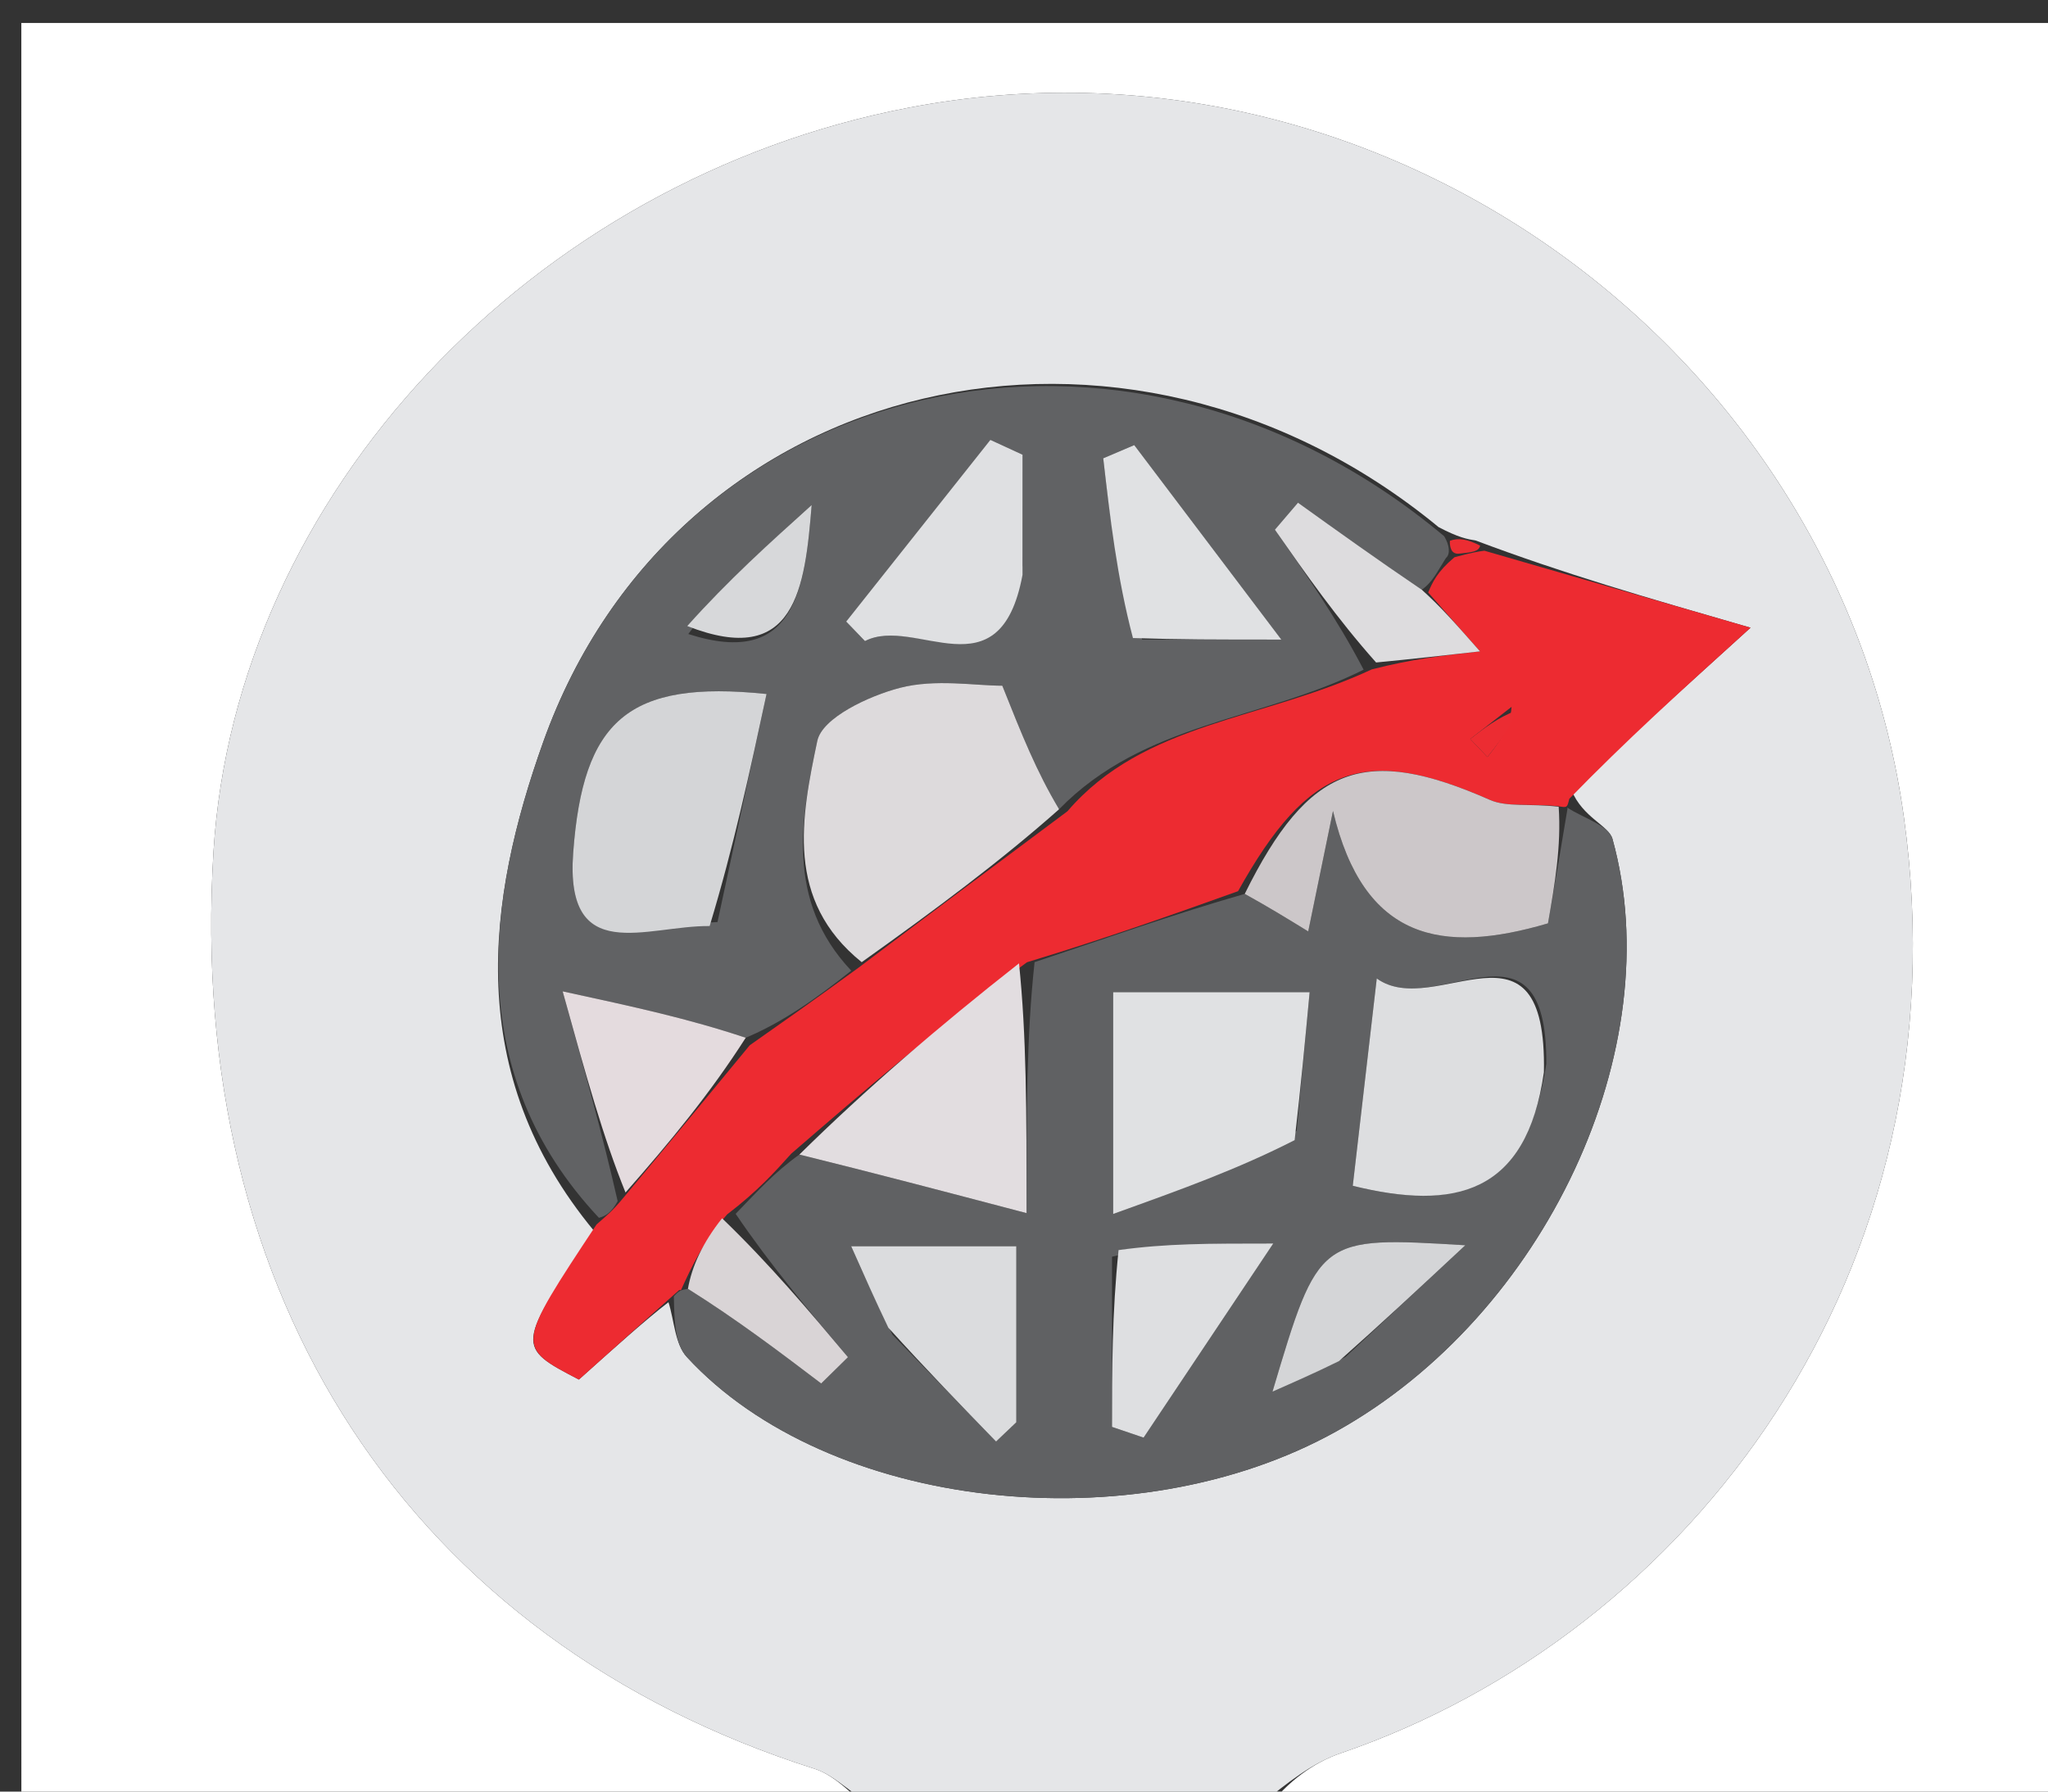 <svg version="1.1" id="Layer_1" xmlns="http://www.w3.org/2000/svg" xmlns:xlink="http://www.w3.org/1999/xlink" x="0px" y="0px"
	 width="100%" viewBox="0 0 96 84" enable-background="new 0 0 96 84" xml:space="preserve">
<rect x="0" y="0" width="96" height="84" fill="#333333" stroke="none"/>
<path fill="#FFFFFF" opacity="1" stroke="none" 
	d="
M41,85 
	C27.684,85 14.367,85 1.051,85 
	C1.034,84.851 1.002,84.701 1.002,84.552 
	C1,56.754 1,28.956 1,1.079 
	C32.906,1.079 64.812,1.079 96.859,1.079 
	C96.859,29 96.859,57 96.859,85 
	C84.572,85 72.255,85 59.518,84.642 
	C60.346,83.578 61.518,82.653 62.851,82.198 
	C79.128,76.633 92.209,59.732 89.246,38.314 
	C86.231,16.52 64.836,0.796 42.623,5.043 
	C24.937,8.425 11.039,23.2 10.007,39.931 
	C8.715,60.86 19.273,76.922 38.177,82.929 
	C39.231,83.264 40.064,84.294 41,85 
z"/>
<path fill="#E5E6E8" opacity="1" stroke="none" 
	d="
M41.468,85 
	C40.064,84.294 39.231,83.264 38.177,82.929 
	C19.273,76.922 8.715,60.86 10.007,39.931 
	C11.039,23.2 24.937,8.425 42.623,5.043 
	C64.836,0.796 86.231,16.52 89.246,38.314 
	C92.209,59.732 79.128,76.633 62.851,82.198 
	C61.518,82.653 60.346,83.578 59.049,84.642 
	C53.312,85 47.624,85 41.468,85 
M69.178,25.344 
	C68.776,25.276 68.374,25.208 67.435,24.715 
	C52.749,12.61 31.679,17.405 25.47,34.771 
	C22.811,42.208 21.714,50.309 27.852,57.72 
	C24.172,63.14 24.172,63.14 27.136,64.682 
	C28.764,63.223 30.311,61.837 31.335,61.055 
	C31.609,61.923 31.636,63.017 32.194,63.623 
	C38.812,70.816 53.136,72.413 62.654,67.103 
	C72.423,61.653 78.304,49.143 75.585,39.334 
	C75.409,38.696 74.193,38.346 73.66,37.043 
	C76.199,34.741 78.739,32.439 82.057,29.43 
	C77.073,27.988 73.328,26.904 69.178,25.344 
z"/>
<path fill="#606163" opacity="1" stroke="none" 
	d="
M73.461,37.862 
	C74.193,38.346 75.409,38.696 75.585,39.334 
	C78.304,49.143 72.423,61.653 62.654,67.103 
	C53.136,72.413 38.812,70.816 32.194,63.623 
	C31.636,63.017 31.609,61.923 31.587,60.778 
	C31.838,60.5 31.923,60.483 32.246,60.427 
	C34.543,61.869 36.518,63.367 38.493,64.865 
	C38.911,64.454 39.33,64.043 39.748,63.632 
	C37.915,61.452 36.082,59.272 34.484,56.911 
	C35.51,55.849 36.301,54.968 37.471,54.132 
	C40.954,54.993 44.058,55.81 48.119,56.878 
	C48.119,52.033 48.119,48.598 48.496,45.111 
	C51.926,43.967 54.98,42.876 58.347,41.91 
	C59.452,42.523 60.244,43.008 61.323,43.67 
	C61.765,41.521 62.124,39.772 62.484,38.024 
	C63.923,44.097 67.592,44.757 72.562,43.292 
	C72.885,41.428 73.188,39.679 73.478,37.905 
	C73.465,37.88 73.461,37.862 73.461,37.862 
M60.782,53.02 
	C60.976,50.94 61.171,48.86 61.389,46.52 
	C57.992,46.52 55.132,46.52 52.18,46.52 
	C52.18,49.751 52.18,52.64 52.18,56.918 
	C55.411,55.755 58,54.823 60.782,53.02 
M72.484,49.877 
	C72.522,42.396 67.276,47.857 64.536,45.876 
	C64.097,49.666 63.752,52.653 63.411,55.597 
	C68.195,56.777 71.557,55.987 72.484,49.877 
M41.834,62.58 
	C43.453,64.249 45.071,65.918 46.69,67.587 
	C47.006,67.287 47.323,66.986 47.639,66.685 
	C47.639,63.967 47.639,61.25 47.639,58.433 
	C44.989,58.433 42.662,58.433 39.899,58.433 
	C40.546,59.889 40.997,60.906 41.834,62.58 
M52.126,58.921 
	C52.126,61.581 52.126,64.241 52.126,66.901 
	C52.62,67.069 53.113,67.237 53.606,67.404 
	C55.478,64.6 57.351,61.796 59.685,58.302 
	C56.603,58.302 54.671,58.302 52.126,58.921 
M63.074,63.621 
	C64.74,62.066 66.407,60.511 68.686,58.385 
	C61.815,57.969 61.815,57.969 59.648,65.249 
	C60.723,64.775 61.589,64.393 63.074,63.621 
z"/>
<path fill="#616264" opacity="1" stroke="none" 
	d="
M28.075,57.099 
	C21.714,50.309 22.811,42.208 25.47,34.771 
	C31.679,17.405 52.749,12.61 67.695,25.141 
	C67.956,25.567 67.984,25.994 67.779,26.161 
	C67.363,26.811 67.154,27.294 66.646,27.649 
	C64.513,26.203 62.678,24.886 60.843,23.569 
	C60.482,23.991 60.121,24.413 59.76,24.836 
	C61.214,26.916 62.668,28.997 63.92,31.399 
	C59.14,33.788 53.635,33.849 49.645,37.942 
	C48.582,36.161 47.909,34.474 46.983,32.15 
	C45.704,32.15 43.848,31.82 42.189,32.249 
	C40.725,32.627 38.539,33.654 38.311,34.738 
	C37.557,38.328 36.79,42.211 39.903,45.511 
	C38.206,46.857 36.674,47.934 34.956,48.656 
	C32.268,47.759 29.767,47.216 26.374,46.48 
	C27.492,50.511 28.265,53.299 28.953,56.317 
	C28.672,56.829 28.407,57.013 28.075,57.099 
M33.633,43.23 
	C34.396,39.68 35.16,36.131 35.932,32.539 
	C29.418,31.862 27.326,33.789 26.868,39.983 
	C26.474,45.321 30.296,43.391 33.633,43.23 
M47.932,26.519 
	C47.932,24.786 47.932,23.053 47.932,21.32 
	C47.429,21.088 46.926,20.856 46.423,20.624 
	C44.17,23.463 41.918,26.302 39.665,29.142 
	C39.959,29.447 40.252,29.752 40.546,30.057 
	C42.903,28.842 46.866,32.664 47.932,26.519 
M53.54,29.987 
	C55.259,29.987 56.978,29.987 60.062,29.987 
	C57.238,26.252 55.203,23.561 53.168,20.869 
	C52.683,21.076 52.199,21.282 51.714,21.488 
	C52.035,24.272 52.355,27.057 53.54,29.987 
M32.264,29.726 
	C37.289,31.347 37.73,27.599 38.047,23.678 
	C36.087,25.445 34.128,27.212 32.264,29.726 
z"/>
<path fill="#ED2B31" opacity="1" stroke="none" 
	d="
M66.945,27.777 
	C67.154,27.294 67.363,26.811 68.179,26.126 
	C69.051,25.89 69.317,25.856 69.583,25.821 
	C73.328,26.904 77.073,27.988 82.057,29.43 
	C78.739,32.439 76.199,34.741 73.561,37.453 
	C73.461,37.862 73.465,37.88 73.049,37.8 
	C71.694,37.661 70.642,37.858 69.833,37.501 
	C63.981,34.922 61.35,35.839 58.034,41.784 
	C54.98,42.876 51.926,43.967 48.143,45.115 
	C43.973,48.143 40.533,51.115 37.092,54.088 
	C36.301,54.968 35.51,55.849 34.083,56.94 
	C32.939,58.261 32.431,59.372 31.923,60.483 
	C31.923,60.483 31.838,60.5 31.848,60.475 
	C30.311,61.837 28.764,63.223 27.136,64.682 
	C24.172,63.14 24.172,63.14 27.963,57.41 
	C28.407,57.013 28.672,56.829 29.236,56.141 
	C31.449,53.494 33.296,51.252 35.142,49.01 
	C36.674,47.934 38.206,46.857 40.227,45.382 
	C43.822,42.668 46.929,40.353 50.035,38.038 
	C53.635,33.849 59.14,33.788 64.304,31.384 
	C66.216,30.896 67.544,30.746 69.376,30.54 
	C68.193,29.196 67.569,28.487 66.945,27.777 
M70.855,33.141 
	C70.209,33.644 69.564,34.146 68.918,34.648 
	C69.187,34.93 69.455,35.212 69.723,35.494 
	C70.252,34.825 70.782,34.155 70.855,33.141 
z"/>
<path fill="#EC2C32" opacity="1" stroke="none" 
	d="
M69.381,25.582 
	C69.317,25.856 69.051,25.89 68.385,25.959 
	C67.984,25.994 67.956,25.567 67.964,25.354 
	C68.374,25.208 68.776,25.276 69.381,25.582 
z"/>
<path fill="#E0E1E3" opacity="1" stroke="none" 
	d="
M60.686,53.456 
	C58,54.823 55.411,55.755 52.18,56.918 
	C52.18,52.64 52.18,49.751 52.18,46.52 
	C55.132,46.52 57.992,46.52 61.389,46.52 
	C61.171,48.86 60.976,50.94 60.686,53.456 
z"/>
<path fill="#DDDEE0" opacity="1" stroke="none" 
	d="
M72.371,50.271 
	C71.557,55.987 68.195,56.777 63.411,55.597 
	C63.752,52.653 64.097,49.666 64.536,45.876 
	C67.276,47.857 72.522,42.396 72.371,50.271 
z"/>
<path fill="#CCC7C9" opacity="1" stroke="none" 
	d="
M58.347,41.91 
	C61.35,35.839 63.981,34.922 69.833,37.501 
	C70.642,37.858 71.694,37.661 73.063,37.825 
	C73.188,39.679 72.885,41.428 72.562,43.292 
	C67.592,44.757 63.923,44.097 62.484,38.024 
	C62.124,39.772 61.765,41.521 61.323,43.67 
	C60.244,43.008 59.452,42.523 58.347,41.91 
z"/>
<path fill="#E2DDE0" opacity="1" stroke="none" 
	d="
M37.471,54.132 
	C40.533,51.115 43.973,48.143 47.766,45.167 
	C48.119,48.598 48.119,52.033 48.119,56.878 
	C44.058,55.81 40.954,54.993 37.471,54.132 
z"/>
<path fill="#DBDCDE" opacity="1" stroke="none" 
	d="
M41.642,62.251 
	C40.997,60.906 40.546,59.889 39.899,58.433 
	C42.662,58.433 44.989,58.433 47.639,58.433 
	C47.639,61.25 47.639,63.967 47.639,66.685 
	C47.323,66.986 47.006,67.287 46.69,67.587 
	C45.071,65.918 43.453,64.249 41.642,62.251 
z"/>
<path fill="#DEDFE1" opacity="1" stroke="none" 
	d="
M52.433,58.611 
	C54.671,58.302 56.603,58.302 59.685,58.302 
	C57.351,61.796 55.478,64.6 53.606,67.404 
	C53.113,67.237 52.62,67.069 52.126,66.901 
	C52.126,64.241 52.126,61.581 52.433,58.611 
z"/>
<path fill="#D4D5D7" opacity="1" stroke="none" 
	d="
M62.765,63.816 
	C61.589,64.393 60.723,64.775 59.648,65.249 
	C61.815,57.969 61.815,57.969 68.686,58.385 
	C66.407,60.511 64.74,62.066 62.765,63.816 
z"/>
<path fill="#D9D4D6" opacity="1" stroke="none" 
	d="
M32.246,60.427 
	C32.431,59.372 32.939,58.261 33.848,57.121 
	C36.082,59.272 37.915,61.452 39.748,63.632 
	C39.33,64.043 38.911,64.454 38.493,64.865 
	C36.518,63.367 34.543,61.869 32.246,60.427 
z"/>
<path fill="#DDDADC" opacity="1" stroke="none" 
	d="
M49.645,37.942 
	C46.929,40.353 43.822,42.668 40.392,45.112 
	C36.79,42.211 37.557,38.328 38.311,34.738 
	C38.539,33.654 40.725,32.627 42.189,32.249 
	C43.848,31.82 45.704,32.15 46.983,32.15 
	C47.909,34.474 48.582,36.161 49.645,37.942 
z"/>
<path fill="#D4D5D7" opacity="1" stroke="none" 
	d="
M33.265,43.418 
	C30.296,43.391 26.474,45.321 26.868,39.983 
	C27.326,33.789 29.418,31.862 35.932,32.539 
	C35.16,36.131 34.396,39.68 33.265,43.418 
z"/>
<path fill="#DFE0E2" opacity="1" stroke="none" 
	d="
M47.93,26.955 
	C46.866,32.664 42.903,28.842 40.546,30.057 
	C40.252,29.752 39.959,29.447 39.665,29.142 
	C41.918,26.302 44.17,23.463 46.423,20.624 
	C46.926,20.856 47.429,21.088 47.932,21.32 
	C47.932,23.053 47.932,24.786 47.93,26.955 
z"/>
<path fill="#E4DBDE" opacity="1" stroke="none" 
	d="
M34.956,48.656 
	C33.296,51.252 31.449,53.494 29.321,55.911 
	C28.265,53.299 27.492,50.511 26.374,46.48 
	C29.767,47.216 32.268,47.759 34.956,48.656 
z"/>
<path fill="#E0E1E3" opacity="1" stroke="none" 
	d="
M53.107,29.915 
	C52.355,27.057 52.035,24.272 51.714,21.488 
	C52.199,21.282 52.683,21.076 53.168,20.869 
	C55.203,23.561 57.238,26.252 60.062,29.987 
	C56.978,29.987 55.259,29.987 53.107,29.915 
z"/>
<path fill="#DDDCDE" opacity="1" stroke="none" 
	d="
M66.646,27.649 
	C67.569,28.487 68.193,29.196 69.376,30.54 
	C67.544,30.746 66.216,30.896 64.505,31.061 
	C62.668,28.997 61.214,26.916 59.76,24.836 
	C60.121,24.413 60.482,23.991 60.843,23.569 
	C62.678,24.886 64.513,26.203 66.646,27.649 
z"/>
<path fill="#D7D8DA" opacity="1" stroke="none" 
	d="
M32.216,29.352 
	C34.128,27.212 36.087,25.445 38.047,23.678 
	C37.73,27.599 37.289,31.347 32.216,29.352 
z"/>
<path fill="#EC2C32" opacity="1" stroke="none" 
	d="
M71.083,33.313 
	C70.782,34.155 70.252,34.825 69.723,35.494 
	C69.455,35.212 69.187,34.93 68.918,34.648 
	C69.564,34.146 70.209,33.644 71.083,33.313 
z"/>
</svg>